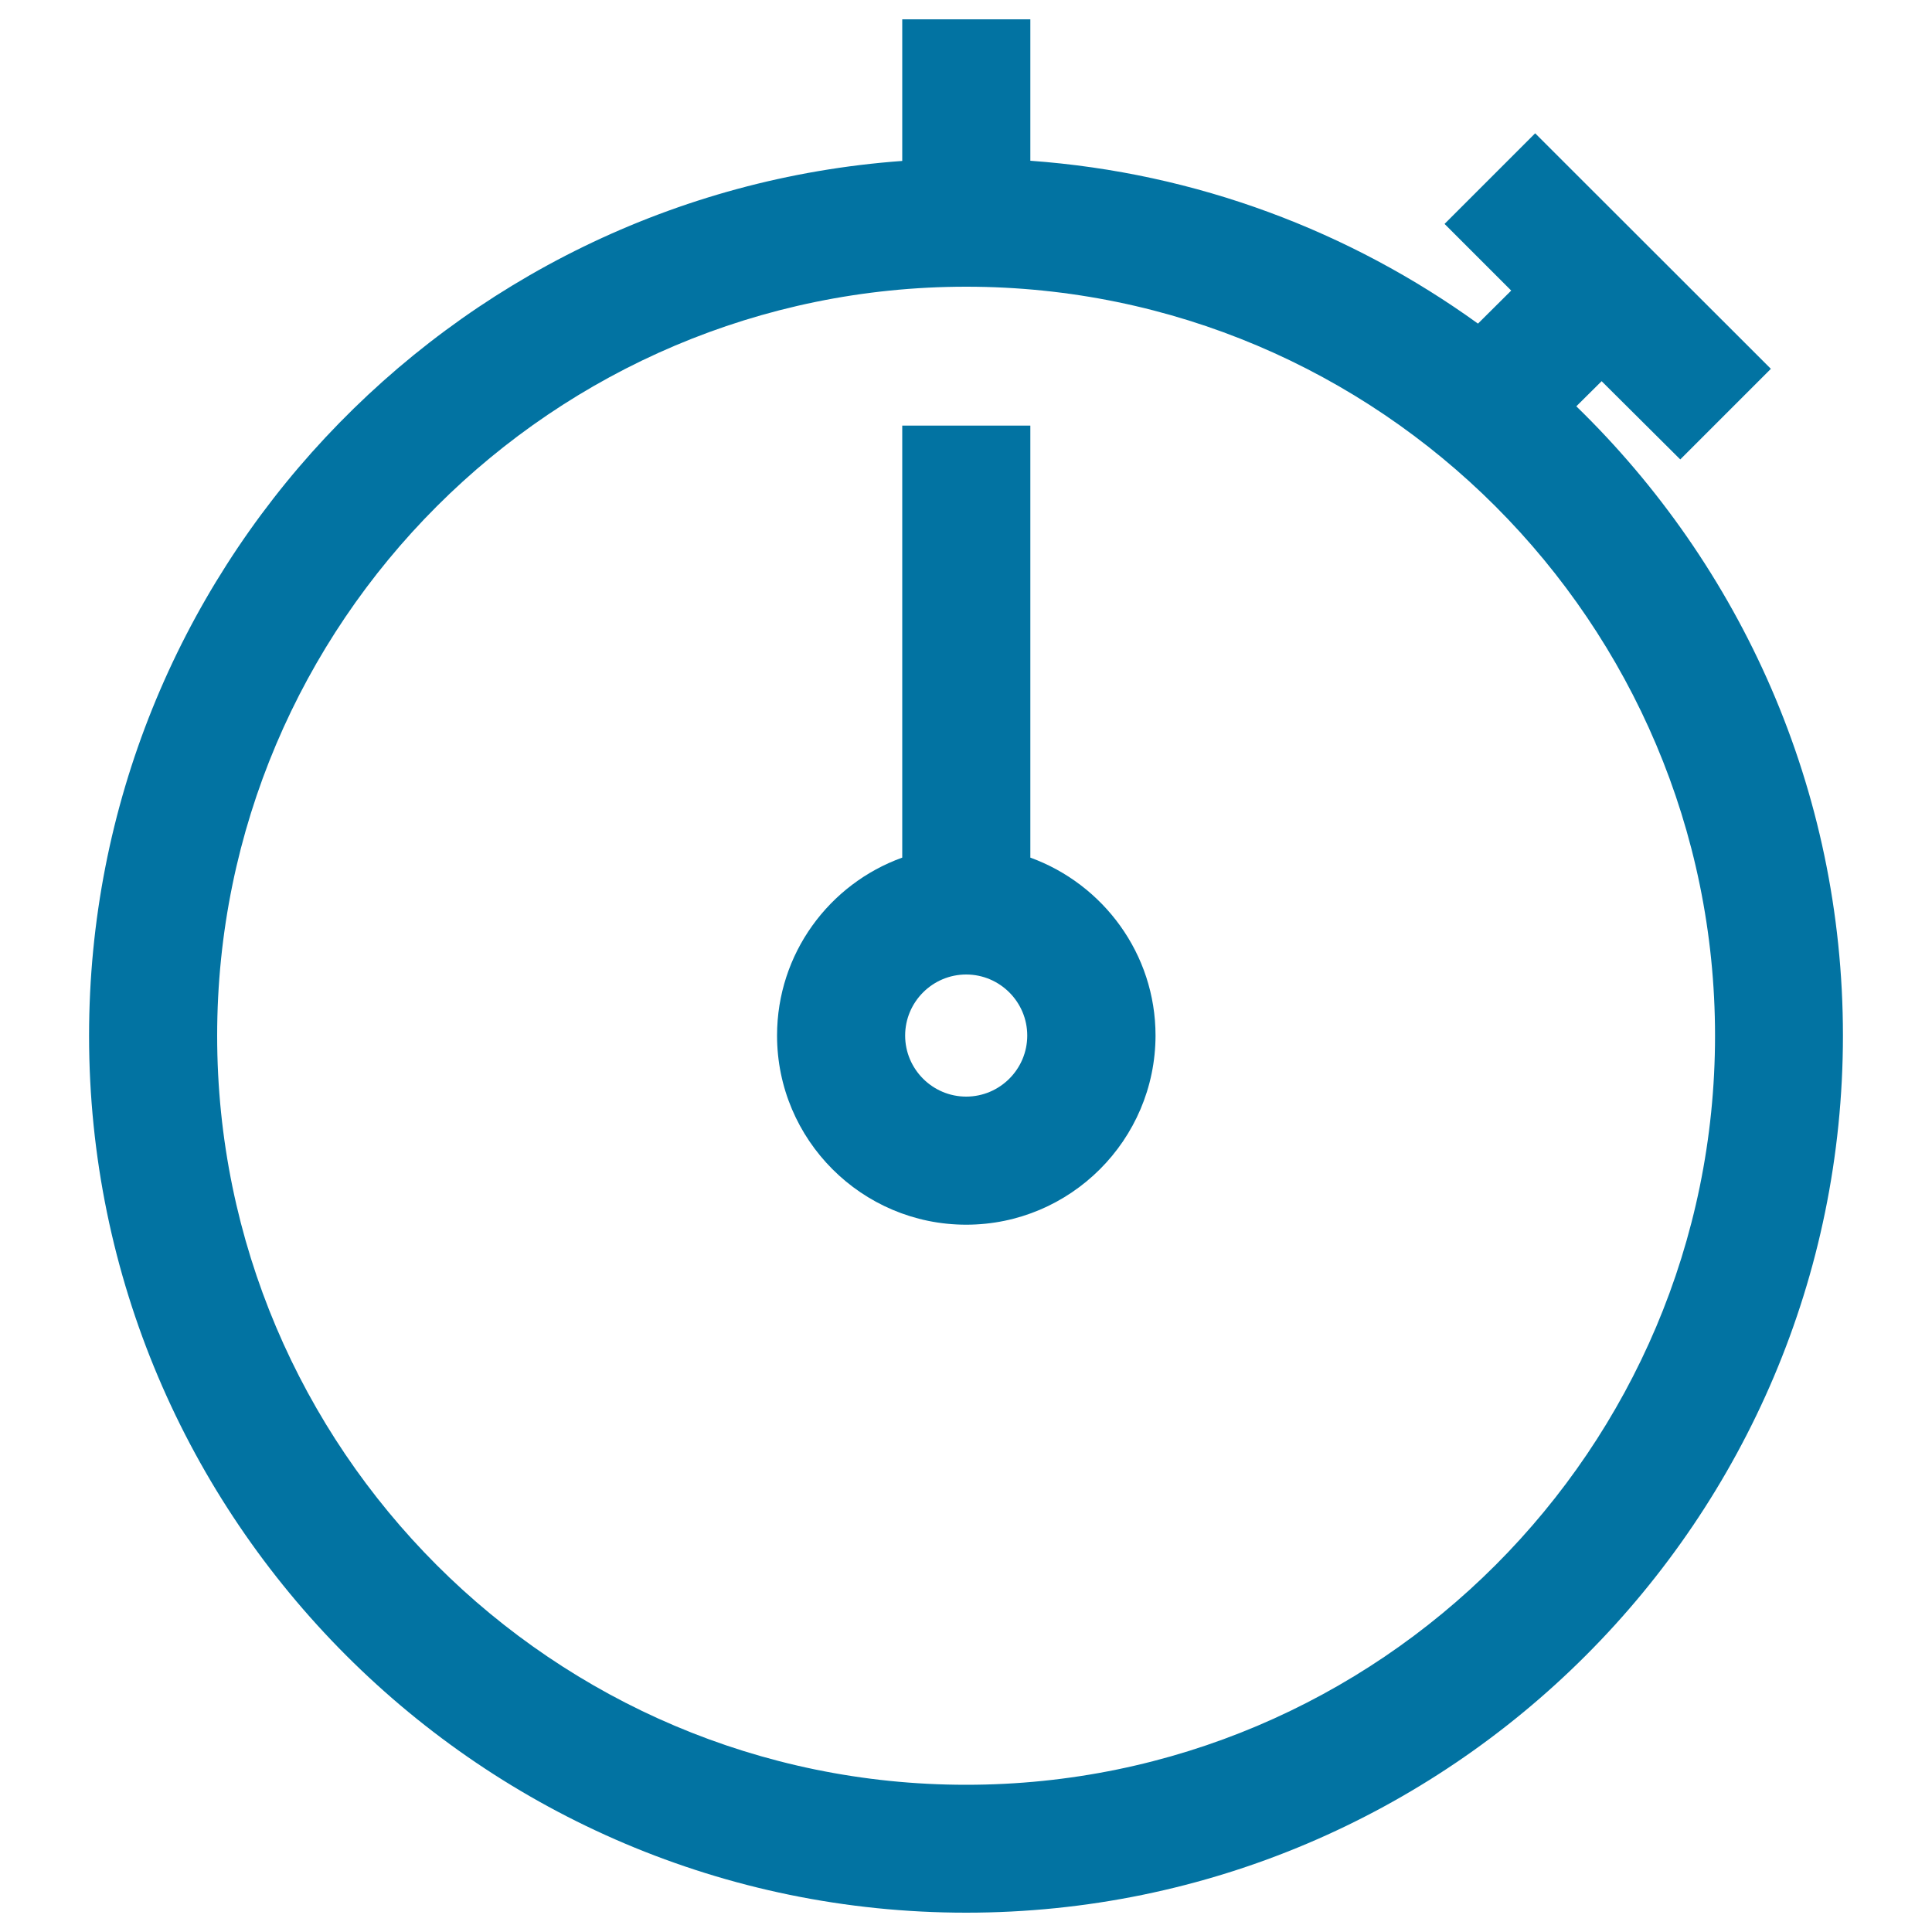 <svg xmlns="http://www.w3.org/2000/svg" viewBox="0 0 1000 1000" style="fill:#0273a2">
<title>Hour Delivery SVG icons</title>
<path d="M500.1,990c-250.3,0-454-203.6-454-453.9c0-239.1,185.9-435.7,420.9-452.8l0-73.3h66.3v73.2c86.1,6.2,165.6,36.6,231.7,84.3l17.2-17.1l-34.5-34.5l46.9-46.9l122,121.9l-46.9,46.9L829,197.3l-13.1,13c85,82.6,138,198,138,325.7C953.9,786.3,750.3,990,500.1,990z M500.1,148.4c-213.8,0-387.7,173.9-387.7,387.7s173.9,387.7,387.7,387.7c213.7,0,387.6-173.9,387.6-387.7S713.8,148.4,500.1,148.4z M500.1,633.9c-54,0-97.9-43.9-97.9-97.9c0-42.4,27-78.5,64.8-92.1l0-223.6h66.3v223.6c37.7,13.7,64.8,49.8,64.8,92.1C598,590,554.1,633.9,500.1,633.9z M500.1,504.4c-17.4,0-31.6,14.2-31.6,31.6c0,17.4,14.2,31.6,31.6,31.6c17.4,0,31.6-14.2,31.6-31.6C531.7,518.6,517.5,504.4,500.1,504.4z"/>
</svg>